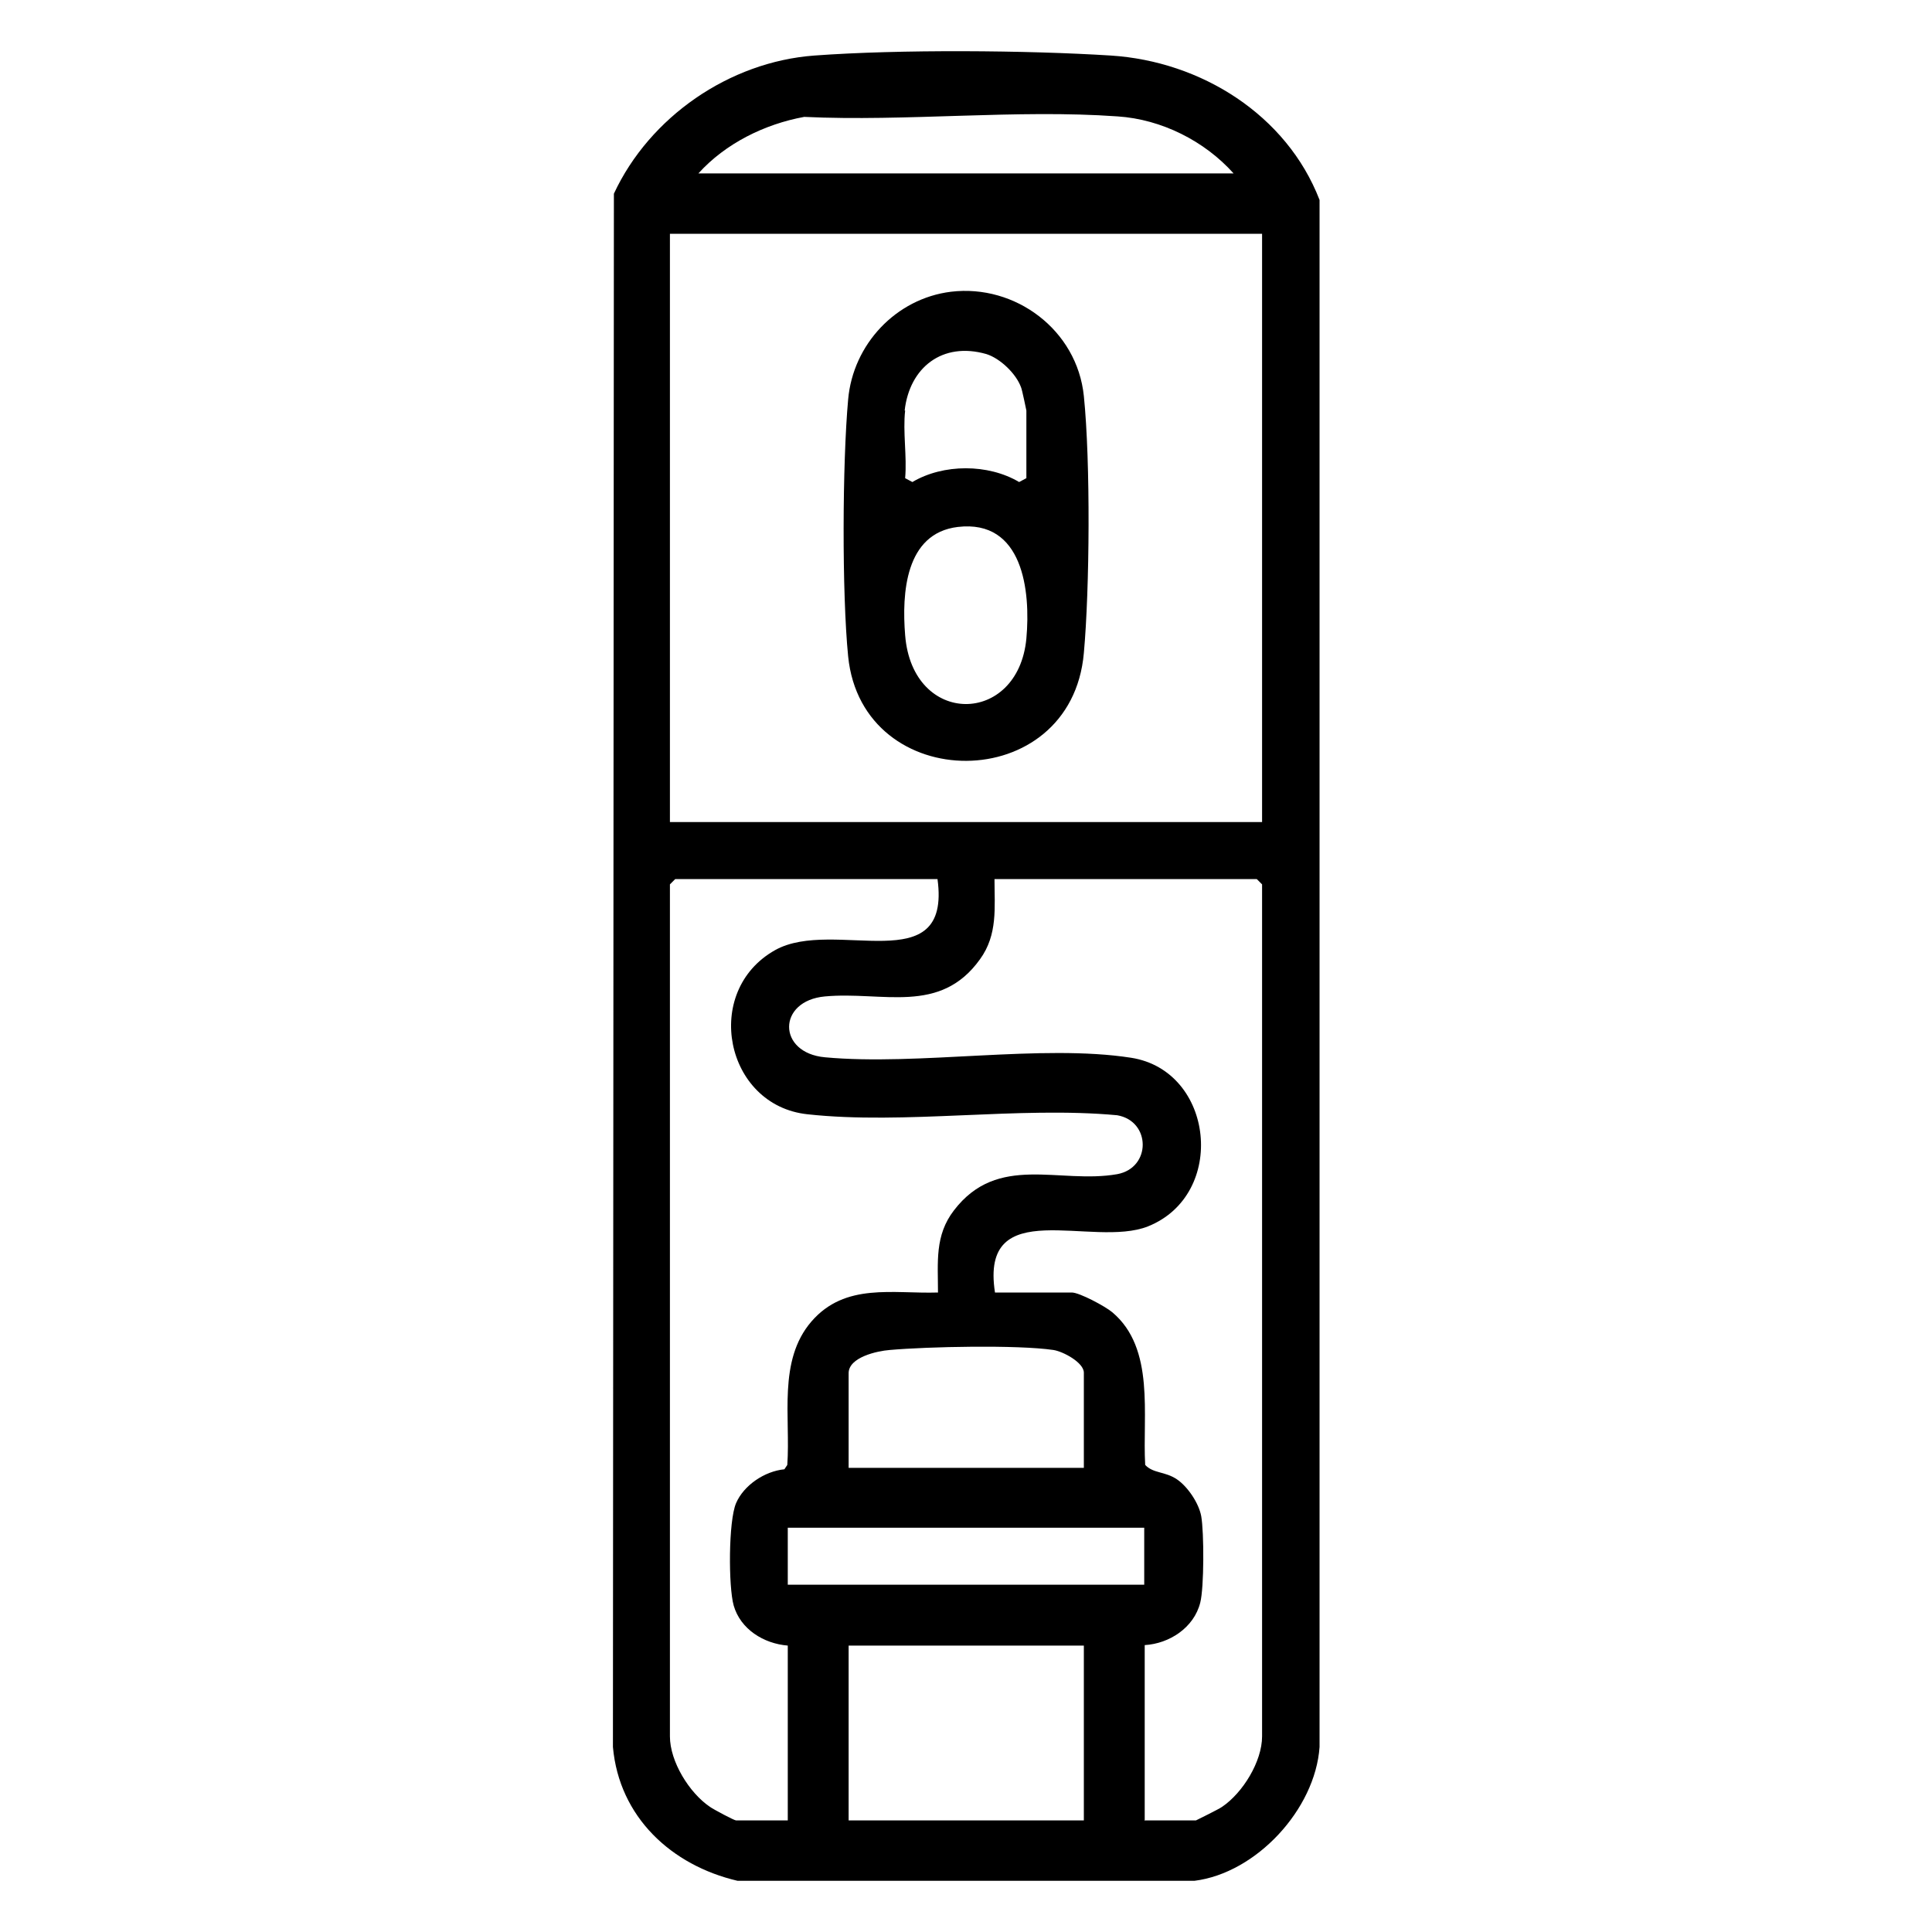 <?xml version="1.0" encoding="UTF-8"?>
<svg id="Warstwa_2" data-name="Warstwa 2" xmlns="http://www.w3.org/2000/svg" viewBox="0 0 40 40">
  <defs>
    <style>
      .cls-1 {
        fill: #fff;
      }
    </style>
  </defs>
  <g id="Warstwa_1-2" data-name="Warstwa 1">
    <g>
      <rect class="cls-1" width="40" height="40"/>
      <g>
        <path d="M24.72,38.94h-9.45c-1.37-.32-2.45-1.32-2.58-2.77l.02-32.16c.74-1.59,2.39-2.73,4.15-2.86s4.4-.11,6.14,0c1.87.12,3.64,1.23,4.32,2.99v32.03c-.09,1.29-1.31,2.61-2.59,2.77ZM25.54,3.59c-.6-.67-1.49-1.12-2.4-1.18-2.09-.15-4.38.11-6.49.01-.82.15-1.63.55-2.19,1.17h11.08ZM26.13,4.84h-12.26v12.18h12.26V4.84ZM19.41,18.2h-5.43l-.11.11v17.64c0,.52.4,1.17.83,1.46.07.05.5.28.54.28h1.07v-3.62c-.5-.04-.98-.34-1.12-.83-.11-.39-.11-1.75.05-2.12s.59-.66,1-.7l.06-.09c.07-.98-.2-2.16.5-2.97s1.69-.57,2.62-.6c0-.63-.07-1.18.33-1.7.91-1.19,2.18-.54,3.38-.75.71-.13.7-1.1,0-1.22-2.04-.19-4.4.2-6.41-.02-1.71-.18-2.19-2.55-.67-3.4,1.22-.68,3.65.66,3.36-1.47ZM23.69,37.69h1.07s.47-.23.54-.28c.43-.29.83-.94.83-1.46v-17.64l-.11-.11h-5.43c0,.59.07,1.15-.3,1.66-.83,1.16-2.02.66-3.21.77-.99.09-.99,1.17,0,1.26,1.94.18,4.48-.28,6.34.01,1.72.27,1.99,2.83.35,3.49-1.15.46-3.49-.69-3.17,1.37h1.59c.16,0,.7.29.84.41.89.75.62,2.13.68,3.16.17.18.41.13.66.3.22.15.45.49.5.76.06.34.06,1.48-.02,1.79-.13.52-.64.85-1.15.88v3.62ZM22.44,30.38v-1.96c0-.21-.43-.44-.63-.47-.75-.11-2.6-.07-3.39,0-.26.02-.85.15-.85.48v1.96h4.87ZM23.69,31.63h-7.38v1.18h7.38v-1.18ZM22.44,34.07h-4.87v3.62h4.87v-3.62Z"/>
        <path d="M19.69,6.04c1.33-.16,2.61.79,2.75,2.16s.12,4,0,5.32c-.26,2.97-4.59,2.96-4.88.07-.13-1.31-.12-4,0-5.32.1-1.14.99-2.09,2.13-2.23ZM18.74,8.5c-.05.44.04.95,0,1.4l.15.08c.64-.38,1.57-.38,2.21,0l.15-.08v-1.4s-.09-.44-.11-.48c-.1-.28-.43-.6-.72-.69-.91-.26-1.59.28-1.69,1.17ZM19.83,10.91c-1.09.13-1.16,1.38-1.09,2.24.15,1.9,2.34,1.88,2.51.07.09-.99-.07-2.47-1.42-2.31Z"/>
      </g>
    </g>
  </g>
</svg>